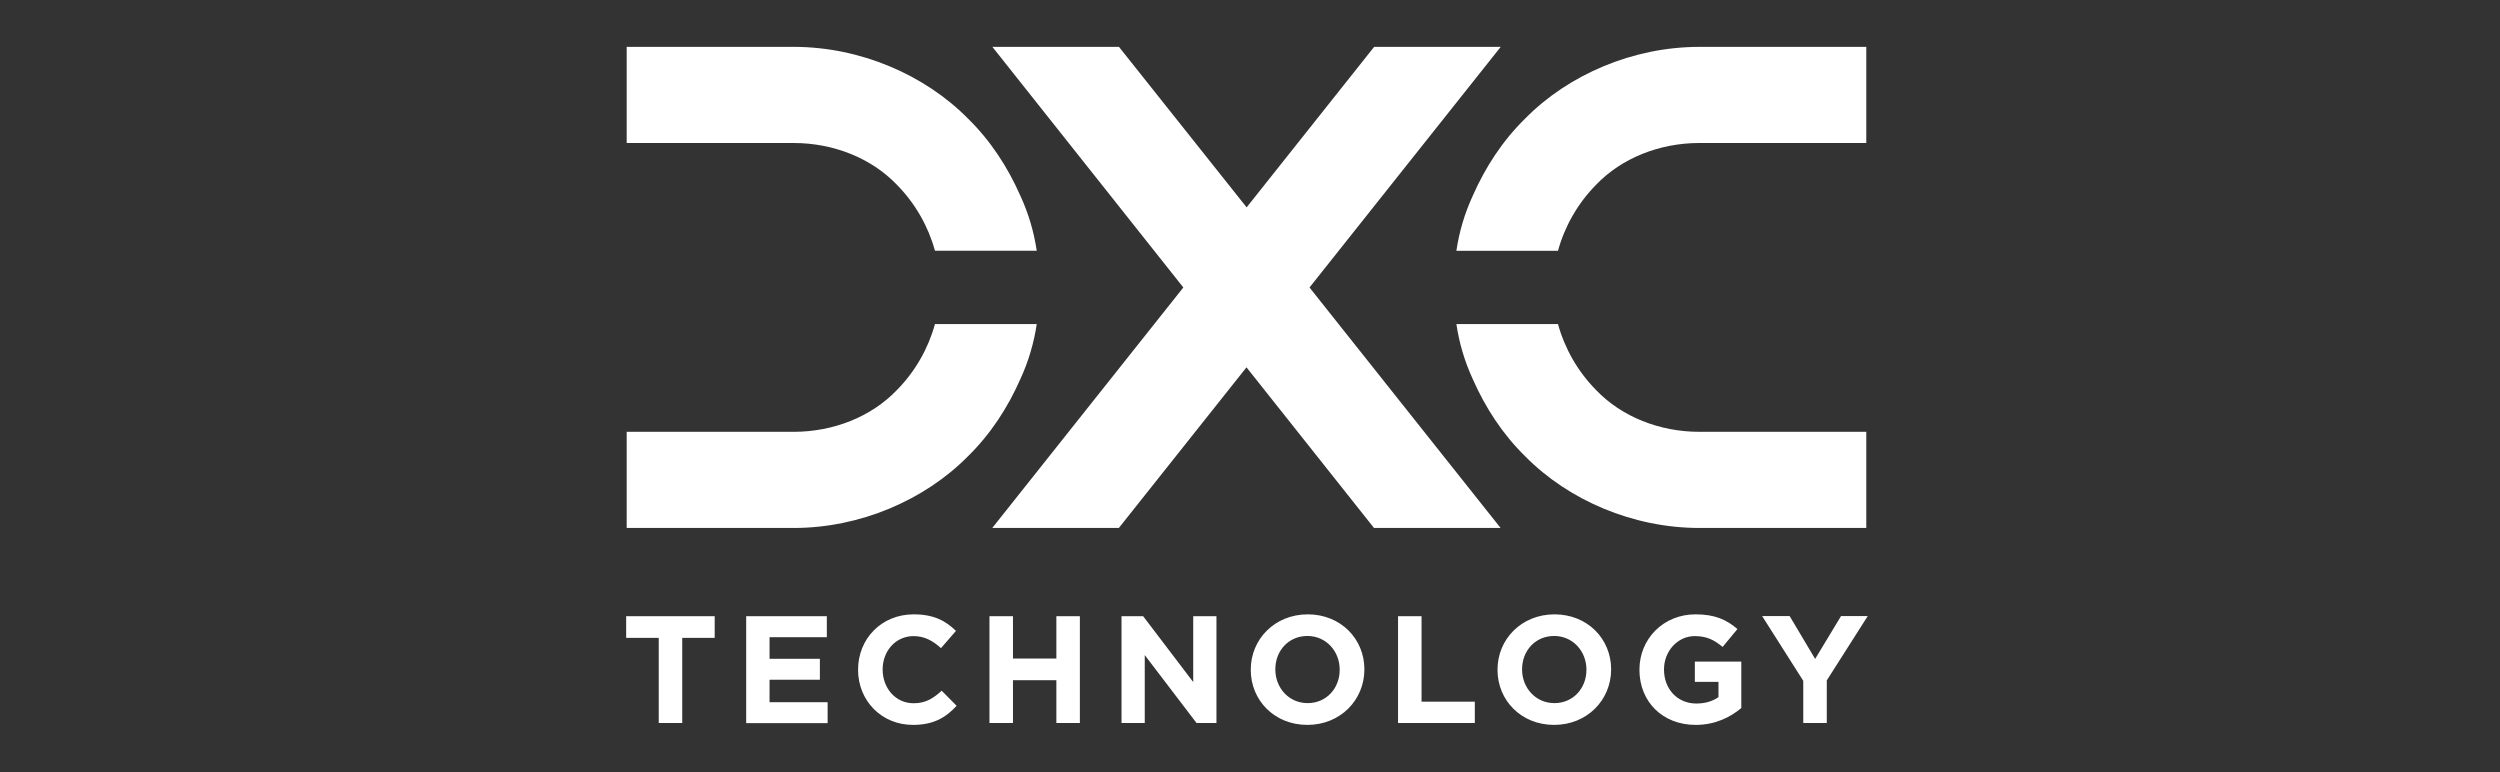 <svg width="421" height="130" viewBox="0 0 421 130" fill="none" xmlns="http://www.w3.org/2000/svg">
<rect x="0" y="0" width="421" height="130" fill="#333333" stroke="none"/>
<path d="M114.888 107.412V121.758H110.932V107.412H105.446V103.77H120.354V107.412H114.888ZM125.658 121.758V103.77H139.238V107.3H129.592V110.942H138.068V114.472H129.592V118.25H139.372V121.78H125.656V121.758H125.658ZM153.742 122.072C148.436 122.072 144.5 117.98 144.5 112.808V112.764C144.5 107.638 148.368 103.456 153.876 103.456C157.272 103.456 159.294 104.58 160.982 106.244L158.464 109.144C157.07 107.884 155.654 107.12 153.854 107.12C150.818 107.12 148.638 109.638 148.638 112.718V112.762C148.638 115.842 150.774 118.428 153.854 118.428C155.9 118.428 157.182 117.596 158.576 116.314L161.094 118.854C159.274 120.836 157.206 122.072 153.742 122.072ZM177.892 121.758V114.54H170.584V121.758H166.626V103.77H170.584V110.898H177.892V103.77H181.85V121.758H177.892ZM201.5 121.758L192.776 110.314V121.758H188.864V103.77H192.506L200.938 114.856V103.77H204.85V121.758H201.5ZM220.162 122.072C214.608 122.072 210.628 117.934 210.628 112.808V112.764C210.628 107.638 214.676 103.456 220.23 103.456C225.784 103.456 229.764 107.594 229.764 112.72V112.764C229.742 117.89 225.716 122.072 220.162 122.072ZM225.604 112.764C225.604 109.684 223.334 107.098 220.162 107.098C216.97 107.098 214.766 109.616 214.766 112.696V112.74C214.766 115.82 217.036 118.406 220.208 118.406C223.378 118.406 225.604 115.888 225.604 112.808V112.764ZM235.43 121.758V103.77H239.388V118.16H248.36V121.758H235.43ZM261.714 122.072C256.16 122.072 252.18 117.934 252.18 112.808V112.764C252.18 107.638 256.228 103.456 261.782 103.456C267.336 103.456 271.316 107.594 271.316 112.72V112.764C271.294 117.89 267.268 122.072 261.714 122.072ZM267.156 112.764C267.156 109.684 264.886 107.098 261.714 107.098C258.522 107.098 256.318 109.616 256.318 112.696V112.74C256.318 115.82 258.588 118.406 261.76 118.406C264.932 118.406 267.156 115.888 267.156 112.808V112.764ZM285.548 122.072C279.95 122.072 276.082 118.138 276.082 112.808V112.764C276.082 107.638 280.062 103.456 285.526 103.456C288.764 103.456 290.72 104.332 292.586 105.93L290.09 108.942C288.696 107.796 287.46 107.12 285.39 107.12C282.512 107.12 280.218 109.66 280.218 112.718V112.762C280.218 116.044 282.488 118.474 285.66 118.474C287.1 118.474 288.38 118.114 289.392 117.394V114.83H285.412V111.412H293.236V119.236C291.372 120.79 288.832 122.072 285.548 122.072ZM307.628 114.584V121.756H303.67V114.65L296.744 103.744H301.376L305.67 110.962L310.032 103.744H314.528L307.628 114.584Z" fill="white"/>
<path d="M174.586 54.572C174.114 57.742 173.214 60.846 171.798 63.904C169.73 68.58 166.852 73.078 162.984 76.856C155.698 84.232 144.816 88.908 133.686 88.908H105.534V72.718H133.662C140.318 72.718 146.704 70.2 151.02 65.702C154.146 62.532 156.326 58.664 157.45 54.572H174.586ZM174.586 42.228C174.114 39.058 173.214 35.954 171.798 32.896C169.73 28.22 166.852 23.722 162.984 19.944C155.698 12.568 144.816 7.892 133.664 7.892H105.534V24.082H133.662C140.318 24.082 146.704 26.6 151.02 31.098C154.146 34.268 156.326 38.136 157.45 42.228C157.452 42.228 174.586 42.228 174.586 42.228ZM209.91 61.858L188.414 88.908H167.098L199.274 48.412L167.12 7.894H188.436L209.932 34.92L231.404 7.894H252.72L220.522 48.412L252.698 88.908H231.382L209.91 61.858ZM262.366 54.572C263.49 58.664 265.672 62.532 268.796 65.702C273.114 70.198 279.498 72.718 286.154 72.718H314.282V88.908H286.156C275.004 88.908 264.12 84.232 256.858 76.856C252.99 73.078 250.112 68.582 248.044 63.904C246.628 60.846 245.728 57.744 245.256 54.572H262.366ZM262.366 42.228C263.49 38.136 265.672 34.268 268.796 31.098C273.114 26.602 279.498 24.082 286.154 24.082H314.282V7.894H286.156C275.004 7.894 264.12 12.57 256.858 19.946C252.99 23.724 250.112 28.22 248.044 32.898C246.628 35.956 245.728 39.058 245.256 42.23H262.366V42.228Z" fill="white"/>
</svg>
